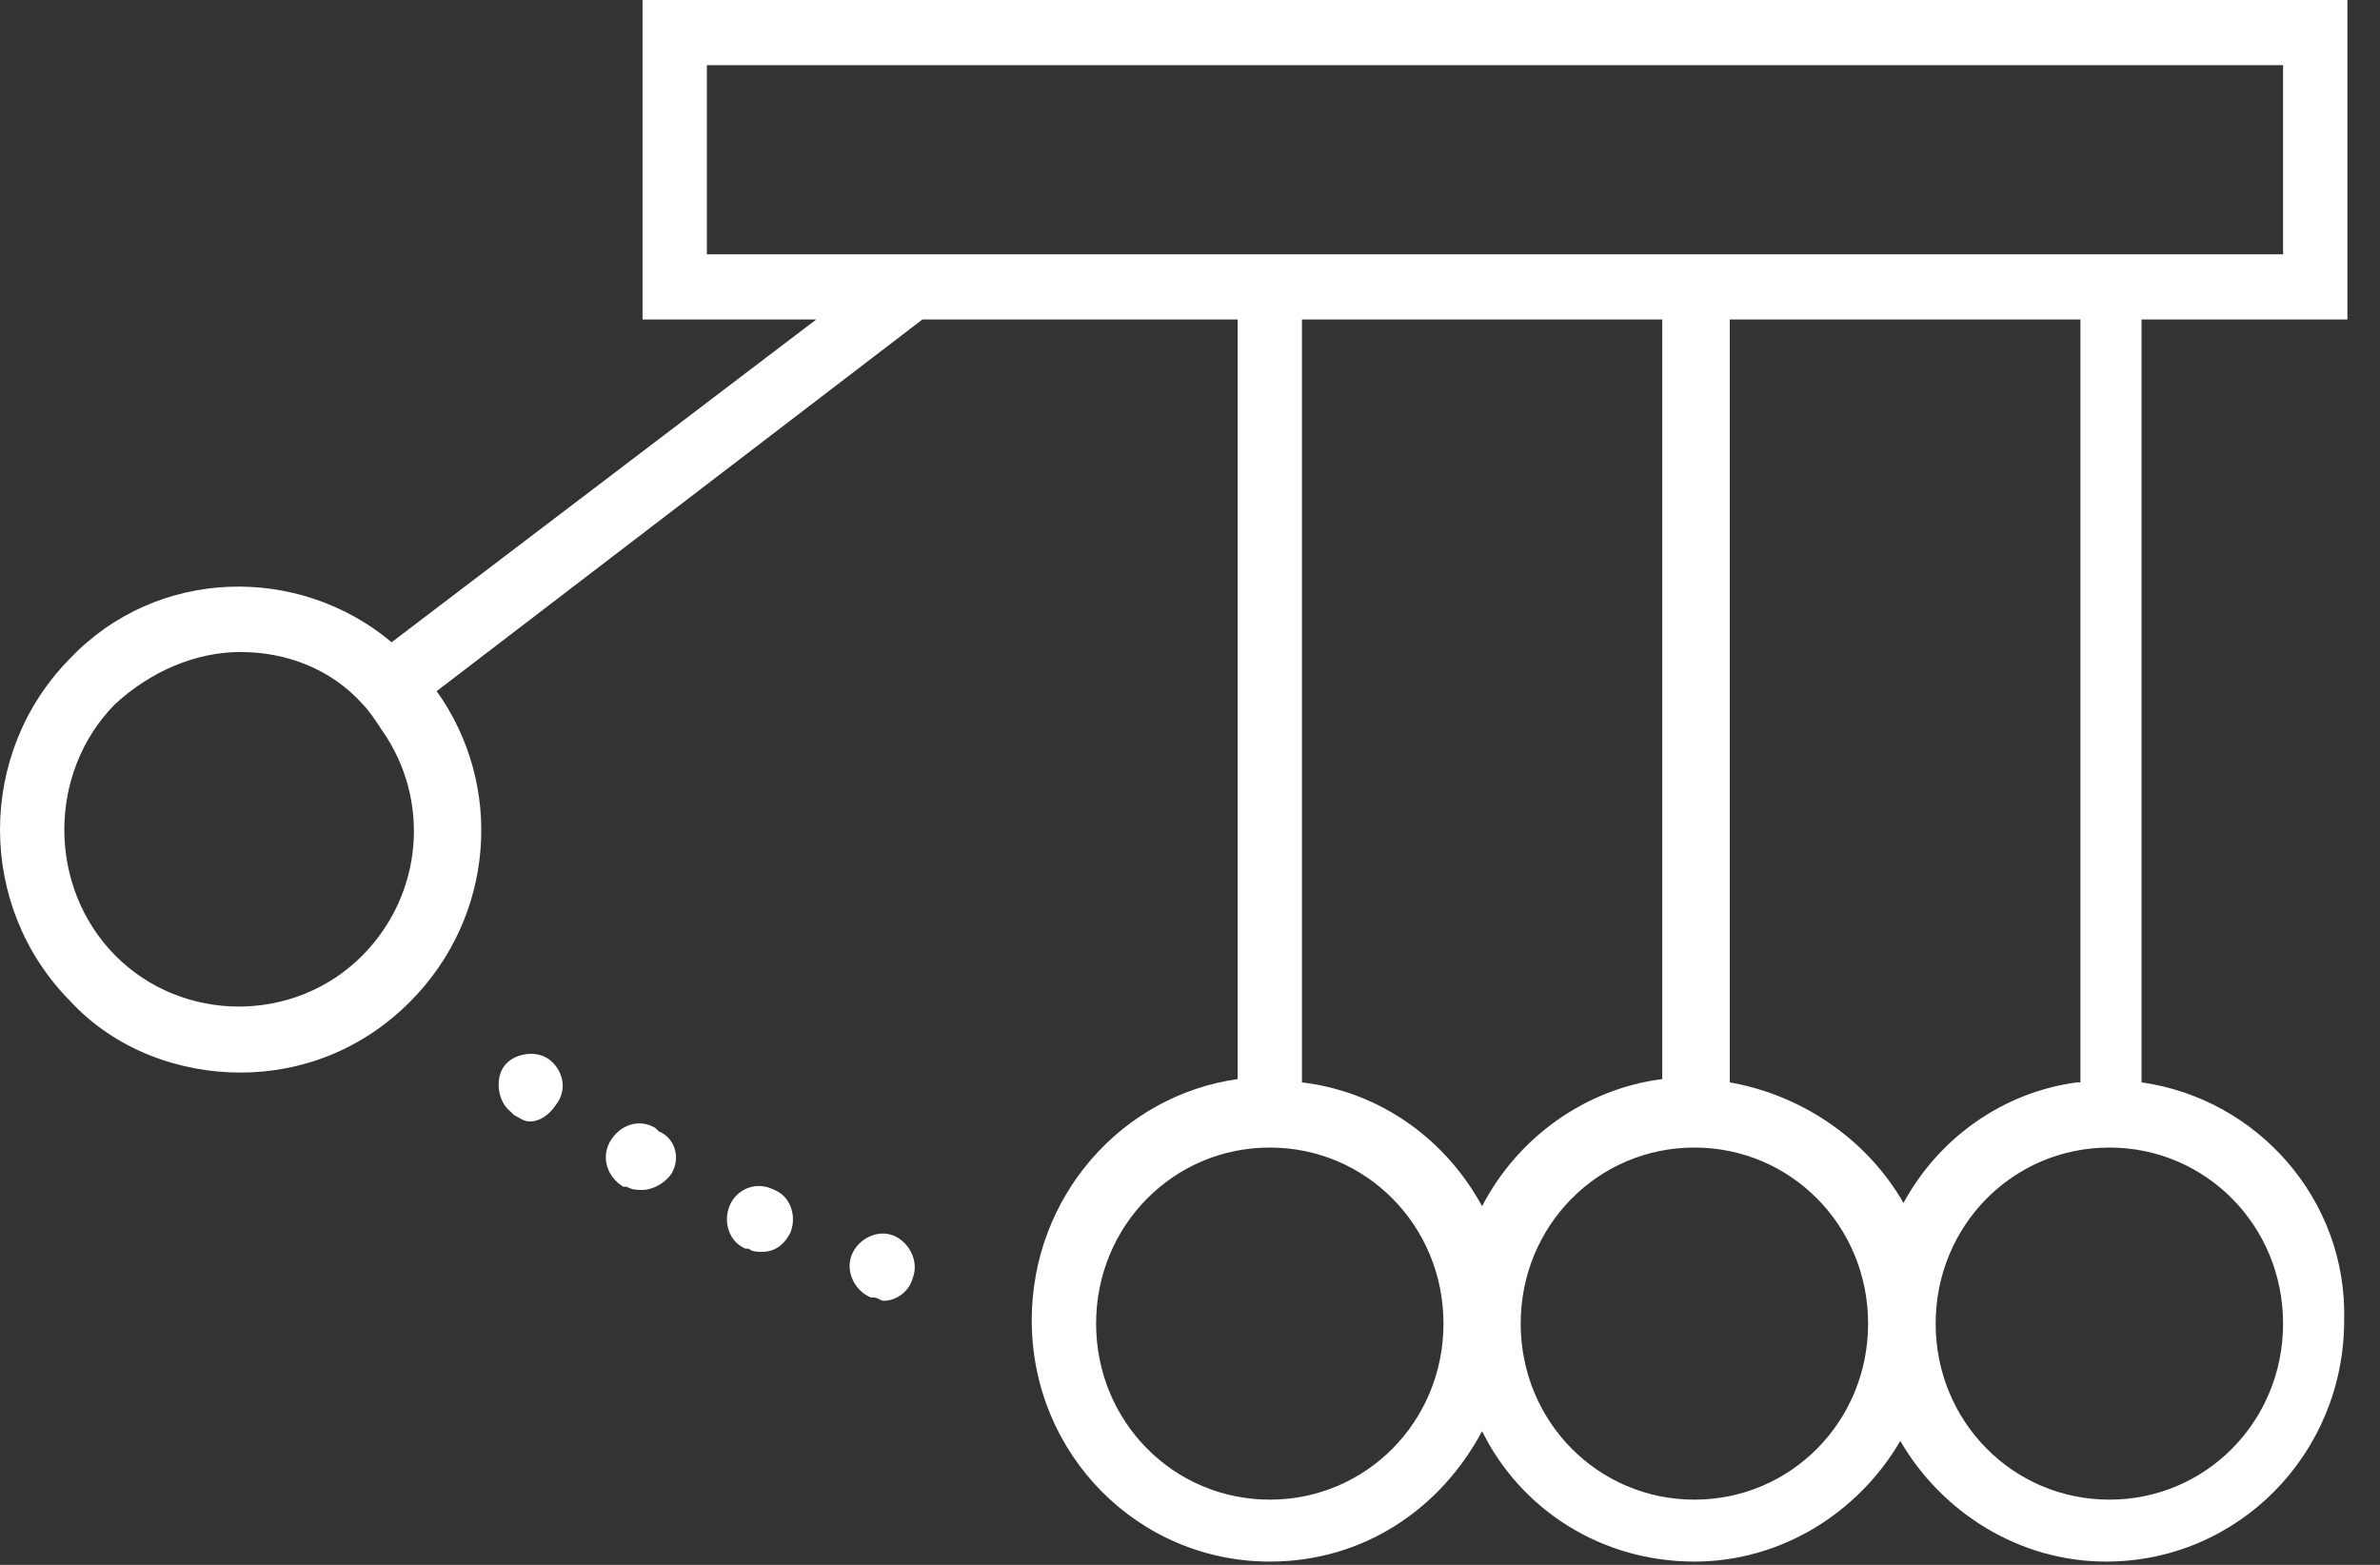 <svg width="73" height="48" viewBox="0 0 73 48" fill="none" xmlns="http://www.w3.org/2000/svg">
<rect x="0" y="0" width="73" height="48" fill="#333333" stroke="none"/>
<path fill-rule="evenodd" clip-rule="evenodd" d="M65.686 33.2V9.8H72V0H19.708V9.8H25.036L12.012 19.7C9.151 17.3 4.81 17.4 2.146 20.2C-0.715 23.1 -0.715 27.8 2.146 30.7C3.527 32.2 5.501 32.9 7.375 32.9C9.25 32.9 11.124 32.2 12.604 30.7C15.17 28.1 15.466 24.1 13.394 21.2L28.292 9.8H37.961V33.1C34.409 33.6 31.646 36.7 31.646 40.5C31.646 44.6 34.902 47.9 38.948 47.9C41.809 47.9 44.177 46.3 45.459 43.9C46.643 46.3 49.11 47.9 51.971 47.9C54.635 47.9 57.003 46.4 58.286 44.2C59.568 46.4 61.936 47.9 64.6 47.9C68.645 47.9 71.901 44.6 71.901 40.5C72 36.8 69.237 33.7 65.686 33.2ZM11.124 29.3C9.052 31.4 5.599 31.4 3.527 29.3C1.455 27.2 1.455 23.7 3.527 21.6C4.613 20.6 5.994 20 7.375 20C8.756 20 10.138 20.5 11.124 21.6C11.322 21.8 11.519 22.1 11.716 22.4C13.196 24.5 12.999 27.4 11.124 29.3ZM63.712 33.2C61.443 33.5 59.47 34.9 58.384 36.9C57.299 35 55.326 33.6 53.056 33.2V9.8H63.811V33.2H63.712ZM21.681 2H70.027V7.8H21.681V2ZM50.985 9.8V33.1C48.617 33.4 46.545 34.9 45.459 37C44.374 35 42.401 33.5 39.934 33.2V9.8H50.985ZM38.948 46C35.988 46 33.62 43.6 33.62 40.6C33.62 37.6 35.988 35.2 38.948 35.2C41.907 35.2 44.275 37.6 44.275 40.6C44.275 43.6 41.907 46 38.948 46ZM51.971 46C49.011 46 46.643 43.6 46.643 40.6C46.643 37.6 49.011 35.2 51.971 35.2C54.931 35.2 57.299 37.6 57.299 40.6C57.299 43.6 54.931 46 51.971 46ZM64.699 46C61.739 46 59.371 43.6 59.371 40.6C59.371 37.6 61.739 35.2 64.699 35.2C67.659 35.2 70.027 37.6 70.027 40.6C70.027 43.6 67.659 46 64.699 46ZM16.847 32.5C16.453 32.2 15.762 32.3 15.466 32.7C15.17 33.1 15.269 33.8 15.663 34.1L15.762 34.2C15.815 34.227 15.861 34.254 15.903 34.278L15.903 34.279C16.019 34.346 16.111 34.4 16.255 34.4C16.551 34.4 16.847 34.2 17.045 33.9C17.439 33.4 17.242 32.8 16.847 32.5ZM20.102 34.6L20.201 34.7C20.694 34.9 20.892 35.5 20.596 36C20.398 36.3 20.004 36.5 19.708 36.5C19.51 36.5 19.412 36.5 19.214 36.4H19.116C18.622 36.1 18.425 35.5 18.721 35C19.017 34.5 19.609 34.3 20.102 34.6ZM23.754 36.5C23.162 36.2 22.57 36.5 22.372 37C22.175 37.5 22.372 38.1 22.866 38.3H22.964C23.063 38.4 23.26 38.4 23.359 38.4C23.754 38.4 24.05 38.2 24.247 37.8C24.444 37.3 24.247 36.7 23.754 36.5ZM26.121 38.5C26.319 38 26.911 37.7 27.404 37.9C27.897 38.1 28.193 38.7 27.996 39.2C27.897 39.6 27.503 39.9 27.108 39.9C27.059 39.9 27.009 39.875 26.96 39.85C26.911 39.825 26.861 39.8 26.812 39.8H26.713C26.22 39.6 25.924 39 26.121 38.5Z" fill="white"/>
</svg>

